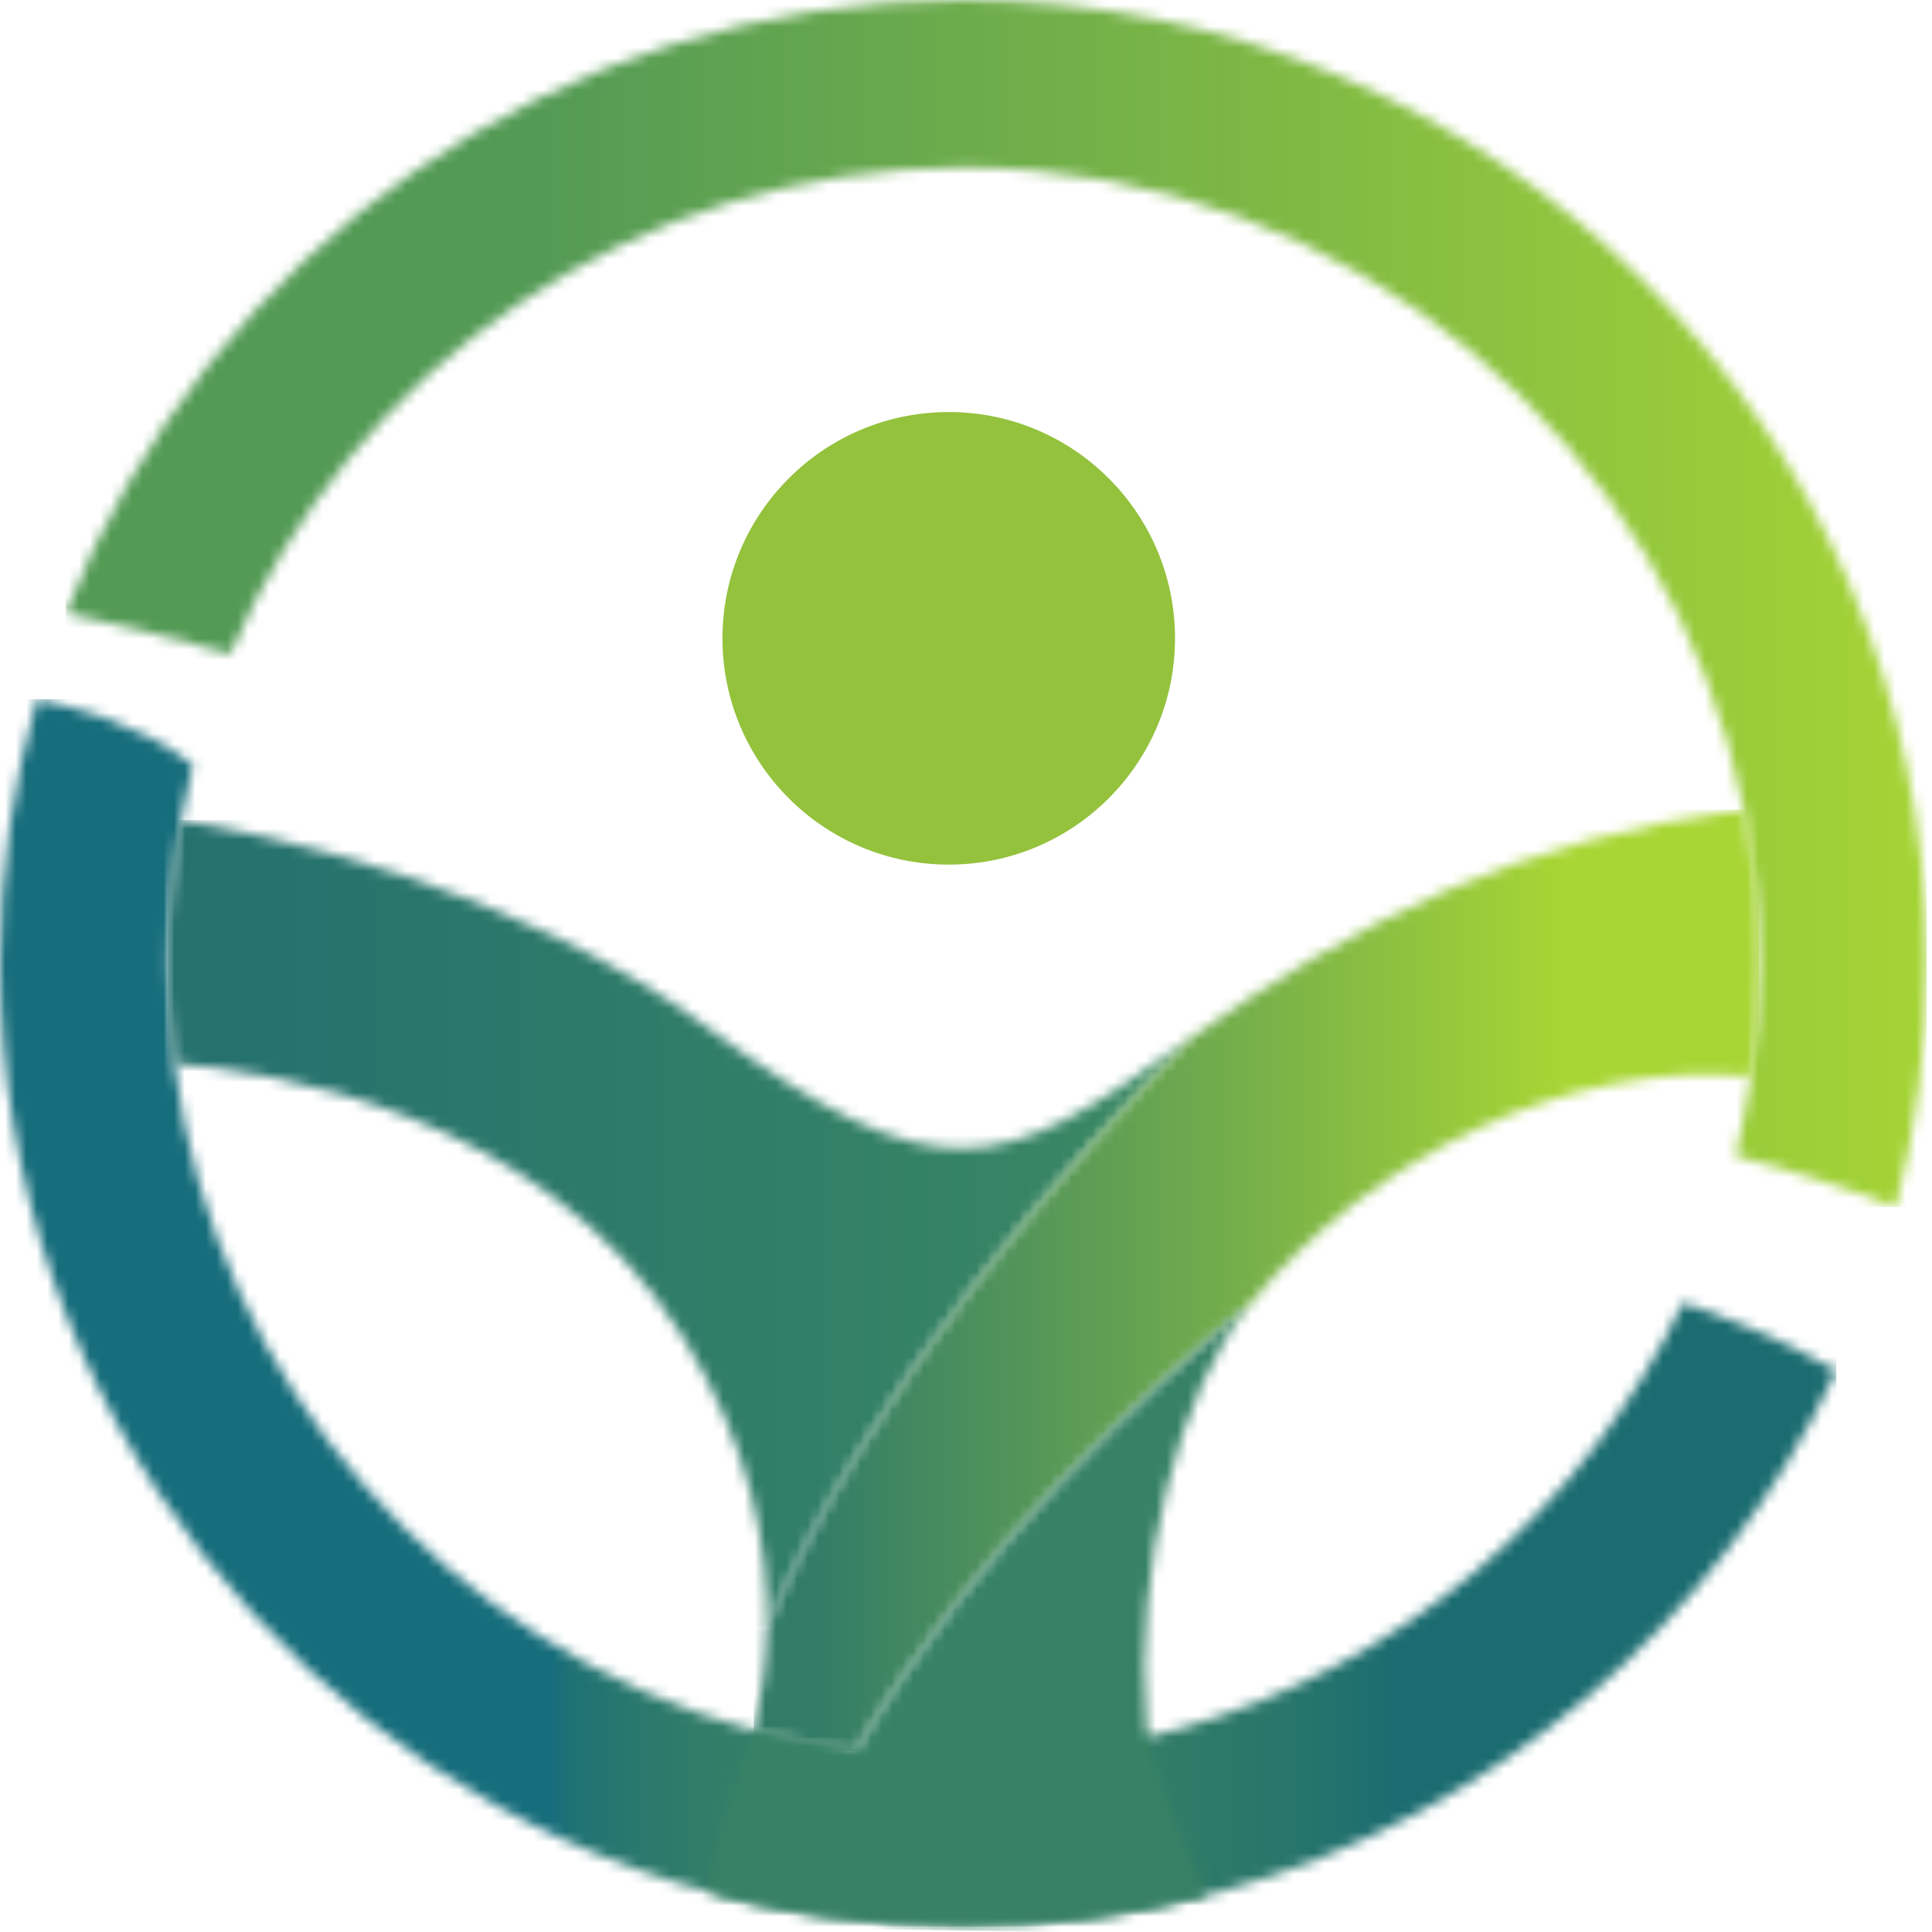 <svg width="183" height="183" viewBox="0 0 183 183" fill="none" xmlns="http://www.w3.org/2000/svg">
<mask id="mask0_2_100" style="mask-type:luminance" maskUnits="userSpaceOnUse" x="6" y="0" width="177" height="115">
<path d="M6.244 58.079C9.899 58.874 16.393 60.349 21.819 61.939C33.262 34.897 60.077 15.871 91.251 15.871C127.828 15.871 158.389 42.072 165.178 76.697C166.109 81.397 166.608 86.256 166.608 91.251C166.608 94.906 166.336 98.494 165.836 101.99C165.473 104.533 164.973 107.031 164.383 109.483C168.197 110.482 174.35 112.23 179.55 114.364C181.48 106.985 182.501 99.243 182.501 91.251C182.501 40.846 141.655 1.6036e-05 91.251 1.6036e-05C52.562 -0.023 19.526 24.067 6.244 58.079Z" fill="white"/>
</mask>
<g mask="url(#mask0_2_100)">
<path d="M182.501 -0.023H6.244V114.342H182.501V-0.023Z" fill="url(#paint0_linear_2_100)"/>
</g>
<mask id="mask1_2_100" style="mask-type:luminance" maskUnits="userSpaceOnUse" x="0" y="66" width="174" height="117">
<path d="M0 91.228C0 133.459 28.722 169.015 67.706 179.368C69.817 179.959 71.952 180.435 74.109 180.844C75.539 181.116 76.969 181.366 78.4 181.548C82.6 182.161 86.891 182.479 91.251 182.479C99.175 182.479 106.849 181.457 114.16 179.55C114.75 179.414 115.318 179.255 115.908 179.096C141.655 171.876 162.816 153.666 173.942 129.826C168.72 126.761 162.885 124.559 159.411 123.378C150.124 142.972 132.642 157.912 111.435 163.815C110.527 164.088 109.596 164.315 108.665 164.542C103.08 165.859 97.245 166.585 91.251 166.585C87.868 166.585 84.53 166.336 81.261 165.904C81.192 165.904 81.124 165.904 81.056 165.882C77.809 165.427 74.608 164.792 71.52 163.929C71.452 163.906 71.407 163.906 71.407 163.906C42.435 155.982 20.366 131.166 16.529 100.741C16.12 97.631 15.893 94.452 15.893 91.228C15.893 86.596 16.348 82.078 17.142 77.696C17.46 75.925 17.823 74.177 18.277 72.451C13.441 68.659 7.061 66.934 3.497 66.23C1.249 74.177 0 82.555 0 91.228Z" fill="white"/>
</mask>
<g mask="url(#mask1_2_100)">
<path d="M173.942 66.23H0V182.479H173.942V66.23Z" fill="url(#paint1_linear_2_100)"/>
</g>
<mask id="mask2_2_100" style="mask-type:luminance" maskUnits="userSpaceOnUse" x="15" y="77" width="98" height="78">
<path d="M15.916 91.228C15.916 94.452 16.143 97.631 16.529 100.741C25.021 101.377 51.358 105.101 64.686 126.648C70.998 136.842 72.792 146.333 72.633 154.098C82.487 131.075 101.377 109.846 112.798 98.335C112.48 98.562 112.162 98.789 111.821 99.016C94.997 111.049 88.98 113.57 66.957 97.29C48.429 83.599 24.363 78.876 17.142 77.696C16.348 82.101 15.894 86.619 15.894 91.228" fill="white"/>
</mask>
<g mask="url(#mask2_2_100)">
<path d="M112.82 77.673H15.916V154.075H112.82V77.673Z" fill="url(#paint2_linear_2_100)"/>
</g>
<mask id="mask3_2_100" style="mask-type:luminance" maskUnits="userSpaceOnUse" x="71" y="76" width="96" height="90">
<path d="M112.798 98.312C101.377 109.823 82.487 131.052 72.633 154.075C72.565 157.776 72.065 161.091 71.407 163.906C74.54 164.769 77.764 165.427 81.056 165.881C92.159 146.673 109.233 131.098 118.36 123.56C130.031 109.392 148.785 100.333 165.836 101.967C166.336 98.448 166.608 94.861 166.608 91.228C166.608 86.256 166.108 81.397 165.178 76.674C144.13 79.421 128.509 87.209 112.775 98.312" fill="white"/>
</mask>
<g mask="url(#mask3_2_100)">
<path d="M166.631 76.674H71.407V165.859H166.631V76.674Z" fill="url(#paint3_linear_2_100)"/>
</g>
<path d="M111.299 60.463C111.299 72.292 101.695 81.896 89.866 81.896C78.037 81.896 68.433 72.292 68.433 60.463C68.433 48.634 78.037 39.029 89.866 39.029C101.695 39.029 111.299 48.634 111.299 60.463Z" fill="#94C23D"/>
<mask id="mask4_2_100" style="mask-type:luminance" maskUnits="userSpaceOnUse" x="67" y="123" width="52" height="60">
<path d="M81.102 165.791C79.194 165.359 72.474 164.111 71.52 163.929C71.452 163.906 71.407 163.906 71.407 163.906C71.407 163.906 67.978 172.784 67.229 177.756C67.138 178.324 67.274 178.869 67.706 179.368C69.817 179.959 71.951 180.435 74.109 180.844C75.539 181.116 76.969 181.366 78.4 181.548C82.6 182.161 86.891 182.479 91.251 182.479C99.175 182.479 106.849 181.457 114.16 179.55C112.911 175.259 109.12 169.265 108.62 163.339C107.371 148.58 111.708 131.665 118.383 123.56C109.256 131.075 92.204 146.628 81.102 165.791Z" fill="white"/>
</mask>
<g mask="url(#mask4_2_100)">
<path d="M67.175 122.765L66.247 182.472L118.394 183.282L119.321 123.576L67.175 122.765Z" fill="url(#paint4_linear_2_100)"/>
</g>
<defs>
<linearGradient id="paint0_linear_2_100" x1="12.499" y1="56.161" x2="188.78" y2="56.161" gradientUnits="userSpaceOnUse">
<stop stop-color="#539A55"/>
<stop offset="0.22" stop-color="#539A55"/>
<stop offset="0.99" stop-color="#A8D634"/>
<stop offset="1" stop-color="#A8D634"/>
</linearGradient>
<linearGradient id="paint1_linear_2_100" x1="0.159" y1="124.334" x2="174.101" y2="124.334" gradientUnits="userSpaceOnUse">
<stop stop-color="#166D7B"/>
<stop offset="0.3" stop-color="#166D7B"/>
<stop offset="0.31" stop-color="#1F7274"/>
<stop offset="0.35" stop-color="#2B796C"/>
<stop offset="0.39" stop-color="#327D68"/>
<stop offset="0.52" stop-color="#347F67"/>
<stop offset="0.63" stop-color="#317C67"/>
<stop offset="0.7" stop-color="#28766B"/>
<stop offset="0.76" stop-color="#1B6C70"/>
<stop offset="1" stop-color="#1B6C70"/>
</linearGradient>
<linearGradient id="paint2_linear_2_100" x1="21.731" y1="114.679" x2="118.636" y2="114.679" gradientUnits="userSpaceOnUse">
<stop stop-color="#25716E"/>
<stop offset="0.88" stop-color="#398763"/>
<stop offset="1" stop-color="#398763"/>
</linearGradient>
<linearGradient id="paint3_linear_2_100" x1="77.025" y1="120.328" x2="172.249" y2="120.328" gradientUnits="userSpaceOnUse">
<stop stop-color="#327C67"/>
<stop offset="0.75" stop-color="#A8D634"/>
<stop offset="1" stop-color="#A8D634"/>
</linearGradient>
<linearGradient id="paint4_linear_2_100" x1="93.145" y1="125.495" x2="91.938" y2="203.227" gradientUnits="userSpaceOnUse">
<stop stop-color="#378266"/>
<stop offset="0.25" stop-color="#378266"/>
<stop offset="0.95" stop-color="#388164"/>
<stop offset="1" stop-color="#388164"/>
</linearGradient>
</defs>
</svg>
